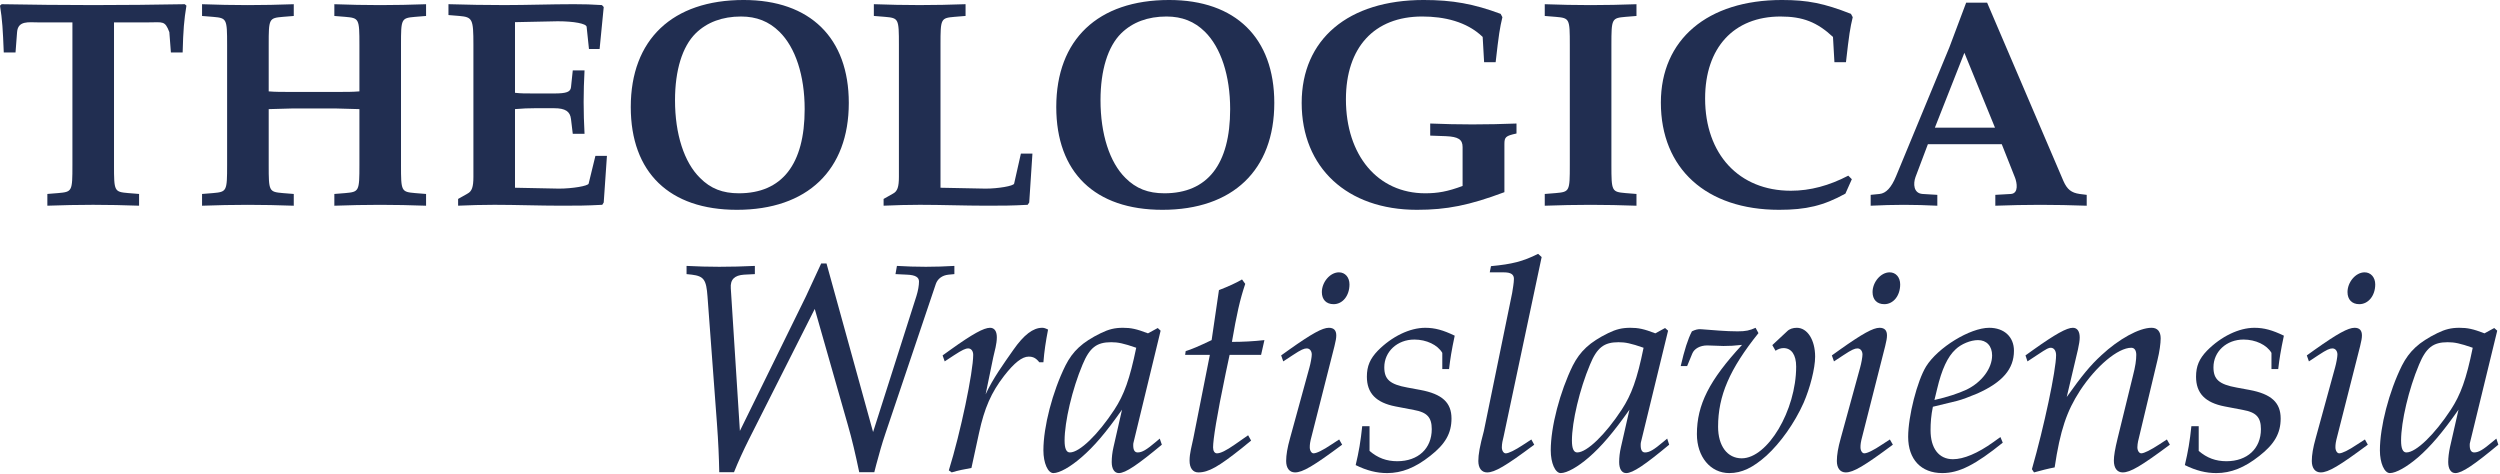 <svg width="100%" height="100%" viewBox="0 0 1409 267" version="1.1" xmlns="http://www.w3.org/2000/svg" xmlns:xlink="http://www.w3.org/1999/xlink" xml:space="preserve" xmlns:serif="http://www.serif.com/" style="fill-rule:evenodd;clip-rule:evenodd;stroke-linejoin:round;stroke-miterlimit:2;">
    <g transform="matrix(4.167,0,0,4.167,0,115.121)">
        <path d="M0,-26.864C0.314,-24.945 0.39,-23.565 0.509,-20.535L2.1,-20.535L2.31,-23.28C2.429,-24.869 3.899,-24.6 5.129,-24.6L9.795,-24.6L9.795,-5.31C9.795,-1.754 9.765,-1.68 7.89,-1.514L6.405,-1.395L6.405,0.195C8.489,0.121 10.515,0.075 12.584,0.075C14.655,0.075 16.739,0.121 18.81,0.195L18.81,-1.395L17.325,-1.514C15.45,-1.68 15.42,-1.754 15.42,-5.31L15.42,-24.6L20.084,-24.6C22.034,-24.6 22.304,-24.869 22.905,-23.28L23.114,-20.535L24.704,-20.535C24.78,-23.565 24.9,-24.945 25.215,-26.864L24.989,-27.059C20.879,-26.984 16.739,-26.939 12.629,-26.939C8.489,-26.939 4.38,-26.984 0.225,-27.059L0,-26.864Z" style="fill:rgb(33,46,81);fill-rule:nonzero;"/>
    </g>
    <g transform="matrix(4.167,0,0,4.167,113.875,2.375)">
        <path d="M0,27.254C2.07,27.179 4.109,27.134 6.18,27.134C8.25,27.134 10.32,27.179 12.405,27.254L12.405,25.664L10.92,25.545C9.045,25.379 9.015,25.305 9.015,21.75L9.015,14.19L12.239,14.1L18.06,14.1L21.284,14.19L21.284,21.75C21.284,25.305 21.239,25.379 19.379,25.545L17.894,25.664L17.894,27.254C19.965,27.179 22.004,27.134 24.075,27.134C26.144,27.134 28.215,27.179 30.299,27.254L30.299,25.664L28.814,25.545C26.939,25.379 26.909,25.305 26.909,21.75L26.909,5.49C26.909,1.95 26.939,1.875 28.814,1.71L30.299,1.59L30.299,0C28.215,0.075 26.144,0.12 24.075,0.12C22.004,0.12 19.965,0.075 17.894,0L17.894,1.59L19.379,1.71C21.239,1.875 21.284,1.95 21.284,5.49L21.284,11.789C20.325,11.865 19.575,11.865 18.06,11.865L12.239,11.865C10.724,11.865 9.93,11.865 9.015,11.789L9.015,5.49C9.015,1.95 9.045,1.875 10.92,1.71L12.405,1.59L12.405,0C10.32,0.075 8.25,0.12 6.18,0.12C4.109,0.12 2.07,0.075 0,0L0,1.59L1.484,1.71C3.344,1.875 3.39,1.95 3.39,5.49L3.39,21.75C3.39,25.305 3.344,25.379 1.484,25.545L0,25.664L0,27.254Z" style="fill:rgb(33,46,81);fill-rule:nonzero;"/>
    </g>
    <g transform="matrix(4.167,0,0,4.167,252.75,109.804)">
        <path d="M0,-24.314L1.469,-24.194C3.254,-24.03 3.375,-23.79 3.375,-20.295L3.375,-2.43C3.375,-1.079 3.18,-0.479 2.579,-0.165L1.305,0.556L1.305,1.47C2.939,1.396 4.575,1.35 6.21,1.35C9.194,1.35 12.224,1.47 15.224,1.47C17.414,1.47 18.525,1.47 20.805,1.35L21,1.036L21.435,-5.265L19.875,-5.265L18.96,-1.515C18.884,-1.199 16.77,-0.839 14.939,-0.839L9,-0.959L9,-11.594C10.11,-11.685 10.8,-11.714 11.669,-11.714L14.294,-11.714C15.81,-11.714 16.455,-11.28 16.574,-10.245L16.814,-8.25L18.405,-8.25C18.33,-9.689 18.284,-11.13 18.284,-12.555C18.284,-13.995 18.33,-15.39 18.405,-16.829L16.814,-16.829L16.574,-14.55C16.5,-13.92 15.974,-13.709 14.294,-13.709L11.669,-13.709C10.349,-13.709 9.794,-13.709 9,-13.8L9,-23.354L14.775,-23.474C16.965,-23.474 18.645,-23.16 18.689,-22.724L19.004,-19.724L20.444,-19.724L21,-25.394L20.759,-25.664C19.289,-25.754 18.449,-25.784 16.965,-25.784C13.83,-25.784 10.71,-25.664 7.56,-25.664C5.055,-25.664 2.504,-25.708 0,-25.784L0,-24.314Z" style="fill:rgb(33,46,81);fill-rule:nonzero;"/>
    </g>
    <g transform="matrix(4.167,0,0,4.167,355.5,57.938)">
        <path d="M0,0.569C0,9.419 5.219,14.474 14.354,14.474C23.879,14.474 29.49,9.104 29.49,0.015C29.49,-8.76 24.27,-13.905 15.27,-13.905C5.625,-13.905 0,-8.551 0,0.569ZM5.985,-0.345C5.985,-4.411 6.974,-7.605 8.775,-9.39C10.319,-10.905 12.405,-11.671 14.909,-11.671C17.025,-11.671 18.689,-10.995 20.085,-9.63C22.289,-7.485 23.52,-3.661 23.52,0.854C23.52,8.338 20.444,12.239 14.625,12.239C12.435,12.239 10.8,11.609 9.375,10.169C7.215,8.054 5.985,4.229 5.985,-0.345Z" style="fill:rgb(33,46,81);fill-rule:nonzero;"/>
    </g>
    <g transform="matrix(4.167,0,0,4.167,492.5,109.304)">
        <path d="M0,-24.074L1.485,-23.954C3.36,-23.79 3.39,-23.714 3.39,-20.175L3.39,-2.31C3.39,-0.959 3.194,-0.359 2.594,-0.045L1.319,0.676L1.319,1.59C2.955,1.516 4.59,1.47 6.224,1.47C9.21,1.47 12.24,1.59 15.224,1.59C17.415,1.59 18.54,1.59 20.805,1.47L21.015,1.156L21.45,-5.459L19.89,-5.459L18.974,-1.395C18.9,-1.079 16.83,-0.719 15.105,-0.719L9.015,-0.839L9.015,-20.175C9.015,-23.714 9.045,-23.79 10.92,-23.954L12.405,-24.074L12.405,-25.664C10.335,-25.588 8.25,-25.544 6.18,-25.544C4.11,-25.544 2.069,-25.588 0,-25.664L0,-24.074Z" style="fill:rgb(33,46,81);fill-rule:nonzero;"/>
    </g>
    <g transform="matrix(4.167,0,0,4.167,595.312,57.938)">
        <path d="M0,0.569C0,9.419 5.219,14.474 14.354,14.474C23.879,14.474 29.489,9.104 29.489,0.015C29.489,-8.76 24.269,-13.905 15.269,-13.905C5.625,-13.905 0,-8.551 0,0.569ZM5.984,-0.345C5.984,-4.411 6.974,-7.605 8.775,-9.39C10.319,-10.905 12.389,-11.671 14.909,-11.671C17.025,-11.671 18.689,-10.995 20.085,-9.63C22.275,-7.485 23.519,-3.661 23.519,0.854C23.519,8.338 20.444,12.239 14.625,12.239C12.435,12.239 10.799,11.609 9.359,10.169C7.215,8.054 5.984,4.229 5.984,-0.345Z" style="fill:rgb(33,46,81);fill-rule:nonzero;"/>
    </g>
    <g transform="matrix(4.167,0,0,4.167,733.625,60.25)">
        <path d="M0,-0.541C0,8.218 6.15,13.919 15.585,13.919C19.62,13.919 22.649,13.319 27.42,11.533L27.42,5.039C27.42,4.079 27.584,3.914 29.055,3.598L29.055,2.248C27.06,2.324 25.079,2.368 23.084,2.368C21.165,2.368 19.289,2.324 17.384,2.248L17.384,3.883L19.5,3.959C21.165,4.033 21.764,4.393 21.764,5.429L21.764,10.694C19.74,11.444 18.419,11.684 16.71,11.684C10.289,11.684 5.985,6.554 5.985,-1.021C5.985,-8.041 9.81,-12.226 16.305,-12.226C19.259,-12.226 22.319,-11.55 24.48,-9.466L24.675,-6.045L26.235,-6.045C26.67,-9.871 26.79,-10.621 27.149,-12.136L26.91,-12.585C23.279,-13.935 20.415,-14.46 16.5,-14.46C6.3,-14.46 0,-9.151 0,-0.541Z" style="fill:rgb(33,46,81);fill-rule:nonzero;"/>
    </g>
    <g transform="matrix(4.167,0,0,4.167,870.625,2.375)">
        <path d="M0,27.254C2.084,27.179 4.11,27.134 6.18,27.134C8.25,27.134 10.334,27.179 12.405,27.254L12.405,25.664L10.92,25.545C9.06,25.379 9.014,25.305 9.014,21.75L9.014,5.49C9.014,1.95 9.06,1.875 10.92,1.71L12.405,1.59L12.405,0C10.334,0.075 8.25,0.12 6.18,0.12C4.11,0.12 2.084,0.075 0,0L0,1.59L1.485,1.71C3.36,1.875 3.389,1.95 3.389,5.49L3.389,21.75C3.389,25.305 3.36,25.379 1.485,25.545L0,25.664L0,27.254Z" style="fill:rgb(33,46,81);fill-rule:nonzero;"/>
    </g>
    <g transform="matrix(4.167,0,0,4.167,936.062,60.433)">
        <path d="M0,-0.629C0,8.295 6.134,13.875 15.99,13.875C19.65,13.875 22.004,13.32 24.96,11.685L25.83,9.736L25.35,9.255C22.754,10.605 20.205,11.295 17.58,11.295C10.56,11.295 5.985,6.345 5.985,-1.184C5.985,-8.039 9.855,-12.269 16.185,-12.269C19.215,-12.269 21.134,-11.504 23.28,-9.509L23.475,-6.089L25.035,-6.089C25.47,-9.914 25.59,-10.664 25.95,-12.179L25.71,-12.629C22.08,-14.054 19.845,-14.504 16.379,-14.504C6.3,-14.504 0,-9.149 0,-0.629Z" style="fill:rgb(33,46,81);fill-rule:nonzero;"/>
    </g>
    <g transform="matrix(4.167,0,0,4.167,1054.31,1.496)">
        <path d="M0,27.465C1.515,27.39 2.985,27.345 4.5,27.345C6.015,27.345 7.5,27.39 9.015,27.465L9.015,25.995L7.02,25.875C5.775,25.786 5.745,24.48 6.06,23.595L7.74,19.141L17.73,19.141L19.53,23.686C19.77,24.316 20.055,25.786 18.975,25.875L16.86,25.995L16.86,27.465C18.9,27.39 20.879,27.345 22.92,27.345C25.035,27.345 27.105,27.39 29.22,27.465L29.22,25.995L28.26,25.875C27.15,25.711 26.58,25.276 26.069,24.12L15.75,0L12.915,0L10.65,6.031L3.435,23.475C2.79,25.036 2.07,25.786 1.2,25.875L0,25.995L0,27.465ZM8.685,16.906L12.675,6.781L16.814,16.906L8.685,16.906Z" style="fill:rgb(33,46,81);fill-rule:nonzero;"/>
    </g>
    <g transform="matrix(4.167,0,0,4.167,386.942,260.121)">
        <path d="M0,-25.35L0.719,-25.275C2.354,-25.065 2.669,-24.586 2.834,-22.321L4.109,-5.176C4.304,-2.551 4.379,-0.645 4.424,1.439L6.419,1.439C6.974,0.044 7.694,-1.515 8.414,-2.956L17.339,-20.64L21.794,-5.025C22.394,-2.956 22.844,-0.99 23.354,1.439L25.394,1.439L25.664,0.39C26.099,-1.2 26.384,-2.28 26.909,-3.825L33.719,-24.03C33.959,-24.706 34.559,-25.186 35.429,-25.275L36.224,-25.35L36.224,-26.46C34.949,-26.384 33.644,-26.34 32.369,-26.34C31.049,-26.34 29.729,-26.384 28.454,-26.46L28.259,-25.35L29.819,-25.275C30.974,-25.23 31.439,-24.915 31.439,-24.346C31.439,-23.836 31.319,-23.115 31.094,-22.395L25.229,-3.99L18.929,-26.789L18.209,-26.789L16.139,-22.321L7.214,-4.14L5.984,-23.43C5.894,-24.63 6.494,-25.186 7.769,-25.275L9.239,-25.35L9.239,-26.46C7.649,-26.384 6.014,-26.34 4.424,-26.34C2.954,-26.34 1.469,-26.384 0,-26.46L0,-25.35Z" style="fill:rgb(33,46,81);fill-rule:nonzero;"/>
    </g>
    <g transform="matrix(4.167,0,0,4.167,531.25,250.683)">
        <path d="M0,-12.09L0.284,-11.28L1.56,-12.12C2.669,-12.84 3.104,-13.035 3.465,-13.035C3.87,-13.035 4.139,-12.674 4.139,-12.165C4.139,-9.855 2.43,-1.635 0.84,3.464L1.229,3.735C2.115,3.464 2.984,3.299 3.9,3.135L4.935,-1.635C5.655,-4.951 6.569,-7.066 8.324,-9.331C9.689,-11.086 10.754,-11.925 11.639,-11.925C12.24,-11.925 12.629,-11.73 13.079,-11.161L13.634,-11.161C13.754,-12.674 13.949,-13.95 14.264,-15.585C13.829,-15.795 13.664,-15.825 13.469,-15.825C12.24,-15.825 10.995,-14.879 9.569,-12.84C8.204,-10.89 6.81,-8.97 5.819,-6.826L6.854,-11.85C7.049,-12.719 7.335,-13.634 7.335,-14.549C7.335,-15.344 7.019,-15.825 6.419,-15.825C5.579,-15.825 4.064,-14.999 1.109,-12.884L0,-12.09Z" style="fill:rgb(33,46,81);fill-rule:nonzero;"/>
    </g>
    <g transform="matrix(4.167,0,0,4.167,588.062,197.558)">
        <path d="M0,13.5C0,15.21 0.599,16.575 1.349,16.575C2.189,16.575 3.659,15.735 5.129,14.46C6.854,12.976 8.444,11.116 10.634,7.996L9.479,13.066C9.314,13.784 9.24,14.46 9.24,15.089C9.24,16.004 9.599,16.575 10.2,16.575C11.115,16.575 12.75,15.45 16.02,12.736L15.735,11.91C15.465,12.15 15.42,12.18 15.224,12.346C13.95,13.425 13.349,13.784 12.75,13.784C12.344,13.784 12.15,13.455 12.15,12.826C12.15,12.66 12.15,12.54 12.194,12.42L15.854,-2.684L15.465,-3.045L14.145,-2.325C12.585,-2.924 11.835,-3.075 10.754,-3.075C9.645,-3.075 8.849,-2.879 7.77,-2.355C5.25,-1.125 3.974,0.076 2.985,2.025C1.229,5.566 0,10.305 0,13.5ZM2.865,12.18C2.865,9.63 3.9,5.205 5.295,1.905C6.254,-0.404 7.215,-1.125 9.164,-1.125C10.08,-1.125 10.83,-0.975 12.555,-0.375C11.67,3.9 10.92,5.971 9.599,7.996C7.409,11.34 4.905,13.784 3.585,13.784C3.104,13.784 2.865,13.26 2.865,12.18Z" style="fill:rgb(33,46,81);fill-rule:nonzero;"/>
    </g>
    <g transform="matrix(4.167,0,0,4.167,667.942,223.746)">
        <path d="M0,-5.699L3.344,-5.699L1.109,5.58C0.914,6.57 0.599,7.575 0.599,8.61C0.599,9.6 1.034,10.2 1.784,10.2C3.179,10.2 4.544,9.406 7.694,6.9C8.399,6.345 8.159,6.495 8.924,5.895L8.519,5.176L6.734,6.42C5.534,7.26 4.784,7.62 4.304,7.62C3.974,7.62 3.78,7.291 3.78,6.81C3.78,5.775 4.259,2.67 5.489,-3.225L6.014,-5.699L10.274,-5.699L10.724,-7.694C9.209,-7.529 7.844,-7.454 6.329,-7.454C6.974,-11.204 7.409,-13.154 8.129,-15.299L7.694,-15.899C6.884,-15.419 5.819,-14.939 4.574,-14.458L3.584,-7.694C1.829,-6.854 0.794,-6.419 0.075,-6.208L0,-5.699Z" style="fill:rgb(33,46,81);fill-rule:nonzero;"/>
    </g>
    <g transform="matrix(4.167,0,0,4.167,722.062,219.433)">
        <path d="M0,-4.59L0.284,-3.78L1.56,-4.62C2.715,-5.384 3.105,-5.535 3.465,-5.535C3.87,-5.535 4.14,-5.174 4.14,-4.71C4.14,-4.38 3.99,-3.54 3.825,-2.956L1.2,6.615C0.84,7.89 0.675,8.88 0.675,9.69C0.675,10.635 1.11,11.235 1.875,11.235C2.909,11.235 4.379,10.365 8.25,7.485L7.844,6.78L6.81,7.454C5.625,8.25 4.784,8.655 4.379,8.655C4.11,8.655 3.87,8.294 3.87,7.845C3.87,7.454 3.9,7.14 4.14,6.255L7.215,-5.864C7.379,-6.539 7.455,-6.93 7.455,-7.289C7.455,-7.965 7.14,-8.325 6.45,-8.325C5.58,-8.325 4.14,-7.529 1.11,-5.384L0,-4.59ZM5.504,-13.154C5.504,-12.149 6.09,-11.519 7.094,-11.519C8.325,-11.519 9.24,-12.674 9.24,-14.19C9.24,-15.149 8.655,-15.825 7.814,-15.825C6.615,-15.825 5.504,-14.504 5.504,-13.154Z" style="fill:rgb(33,46,81);fill-rule:nonzero;"/>
    </g>
    <g transform="matrix(4.167,0,0,4.167,764.062,189.246)">
        <path d="M0,17.49C1.514,18.24 2.864,18.57 4.259,18.57C6.224,18.57 8.055,17.85 10.079,16.245C12.12,14.655 12.959,13.186 12.959,11.19C12.959,9.045 11.715,7.875 8.729,7.321L7.019,7.005C4.62,6.571 3.87,5.895 3.87,4.26C3.87,2.145 5.625,0.51 7.935,0.51C9.569,0.51 11.084,1.231 11.715,2.311L11.715,4.5L12.629,4.5C12.794,3.106 12.959,2.025 13.394,-0.014C11.834,-0.764 10.724,-1.08 9.405,-1.08C7.334,-1.08 4.905,0.075 2.984,2.025C1.949,3.106 1.514,4.096 1.514,5.535C1.514,7.77 2.759,9.045 5.384,9.555L7.889,10.035C9.644,10.351 10.289,11.025 10.289,12.63C10.289,15.255 8.444,16.966 5.625,16.966C4.185,16.966 2.984,16.53 1.875,15.571L1.875,12.226L0.884,12.226C0.674,14.265 0.435,15.66 0,17.49Z" style="fill:rgb(33,46,81);fill-rule:nonzero;"/>
    </g>
    <g transform="matrix(4.167,0,0,4.167,833.188,149.496)">
        <path d="M0,26.476C0,27.42 0.435,28.02 1.185,28.02C2.22,28.02 3.705,27.15 7.56,24.271L7.17,23.566L6.134,24.241C4.935,25.036 4.095,25.441 3.705,25.441C3.42,25.441 3.18,25.081 3.18,24.631C3.18,24.121 3.3,23.641 3.42,23.161L8.564,-1.109L8.085,-1.544C6.015,-0.509 4.575,-0.149 1.71,0.121L1.545,0.961L3.465,0.961C4.41,0.961 4.814,1.246 4.814,1.846C4.814,2.356 4.65,3.271 4.575,3.751L0.75,22.411C0.194,24.481 0,25.591 0,26.476Z" style="fill:rgb(33,46,81);fill-rule:nonzero;"/>
    </g>
    <g transform="matrix(4.167,0,0,4.167,874,197.558)">
        <path d="M0,13.5C0,15.21 0.6,16.575 1.35,16.575C2.189,16.575 3.675,15.735 5.144,14.46C6.855,12.976 8.444,11.116 10.649,7.996L9.495,13.066C9.329,13.784 9.254,14.46 9.254,15.089C9.254,16.004 9.6,16.575 10.199,16.575C11.115,16.575 12.75,15.45 16.019,12.736L15.75,11.91C15.464,12.15 15.42,12.18 15.225,12.346C13.949,13.425 13.35,13.784 12.75,13.784C12.36,13.784 12.165,13.455 12.165,12.826C12.165,12.66 12.165,12.54 12.194,12.42L15.87,-2.684L15.464,-3.045L14.144,-2.325C12.6,-2.924 11.834,-3.075 10.769,-3.075C9.644,-3.075 8.85,-2.879 7.769,-2.355C5.264,-1.125 3.99,0.076 2.985,2.025C1.245,5.566 0,10.305 0,13.5ZM2.865,12.18C2.865,9.63 3.915,5.205 5.31,1.905C6.254,-0.404 7.214,-1.125 9.165,-1.125C10.079,-1.125 10.845,-0.975 12.555,-0.375C11.685,3.9 10.92,5.971 9.6,7.996C7.41,11.34 4.905,13.784 3.584,13.784C3.105,13.784 2.865,13.26 2.865,12.18Z" style="fill:rgb(33,46,81);fill-rule:nonzero;"/>
    </g>
    <g transform="matrix(4.167,0,0,4.167,947.25,245.063)">
        <path d="M0,-9.3L0.87,-9.3L1.56,-10.98C1.83,-11.655 2.625,-12.09 3.585,-12.09C4.305,-12.09 5.055,-12.015 5.775,-12.015C6.615,-12.015 7.245,-12.045 8.295,-12.165C3.87,-7.381 2.189,-4.081 2.189,-0.091C2.189,2.969 4.02,5.175 6.569,5.175C8.25,5.175 9.765,4.454 11.595,2.82C13.47,1.109 15.39,-1.561 16.62,-4.321C17.49,-6.315 18.18,-8.986 18.18,-10.574C18.18,-12.84 17.129,-14.475 15.705,-14.475C15.18,-14.475 14.699,-14.324 14.384,-13.995L12.39,-12.135L12.824,-11.37C13.185,-11.61 13.545,-11.73 13.905,-11.73C14.985,-11.73 15.615,-10.814 15.615,-9.225C15.615,-3.315 11.759,3.179 8.25,3.179C6.3,3.179 5.055,1.499 5.055,-1.096C5.055,-5.281 6.615,-8.896 10.515,-13.755L10.125,-14.475C9.33,-14.115 8.805,-13.995 7.694,-13.995C6.06,-13.995 4.425,-14.16 2.79,-14.28C2.31,-14.324 1.949,-14.205 1.515,-13.995C0.96,-12.929 0.509,-11.49 0,-9.3Z" style="fill:rgb(33,46,81);fill-rule:nonzero;"/>
    </g>
    <g transform="matrix(4.167,0,0,4.167,1032.44,219.433)">
        <path d="M0,-4.59L0.285,-3.78L1.56,-4.62C2.715,-5.384 3.105,-5.535 3.465,-5.535C3.87,-5.535 4.14,-5.174 4.14,-4.71C4.14,-4.38 3.99,-3.54 3.825,-2.956L1.2,6.615C0.84,7.89 0.675,8.88 0.675,9.69C0.675,10.635 1.11,11.235 1.875,11.235C2.91,11.235 4.379,10.365 8.25,7.485L7.845,6.78L6.81,7.454C5.625,8.25 4.785,8.655 4.379,8.655C4.11,8.655 3.87,8.294 3.87,7.845C3.87,7.454 3.9,7.14 4.14,6.255L7.215,-5.864C7.379,-6.539 7.455,-6.93 7.455,-7.289C7.455,-7.965 7.14,-8.325 6.45,-8.325C5.58,-8.325 4.14,-7.529 1.11,-5.384L0,-4.59ZM5.504,-13.154C5.504,-12.149 6.09,-11.519 7.095,-11.519C8.325,-11.519 9.24,-12.674 9.24,-14.19C9.24,-15.149 8.655,-15.825 7.814,-15.825C6.615,-15.825 5.504,-14.504 5.504,-13.154Z" style="fill:rgb(33,46,81);fill-rule:nonzero;"/>
    </g>
    <g transform="matrix(4.167,0,0,4.167,1075.44,205.183)">
        <path d="M0,9.84C0,12.9 1.754,14.745 4.619,14.745C6.899,14.745 9.089,13.62 12.794,10.634L12.479,9.87L11.519,10.56C9.404,12.075 7.5,12.87 6.059,12.87C4.139,12.87 3.029,11.384 3.029,8.956C3.029,7.921 3.104,6.931 3.344,5.776L6.614,4.98C7.289,4.816 8.324,4.411 9.375,3.975C12.75,2.461 14.309,0.676 14.309,-1.799C14.309,-3.674 12.989,-4.905 10.964,-4.905C8.369,-4.905 4.019,-2.234 2.429,0.316C1.229,2.266 0,7.051 0,9.84ZM3.554,4.861L3.914,3.375C4.544,0.706 5.339,-1.004 6.419,-1.994C7.169,-2.714 8.444,-3.24 9.449,-3.24C10.604,-3.24 11.354,-2.444 11.354,-1.169C11.354,0.586 9.959,2.461 7.889,3.465C6.779,3.975 5.339,4.456 3.554,4.861Z" style="fill:rgb(33,46,81);fill-rule:nonzero;"/>
    </g>
    <g transform="matrix(4.167,0,0,4.167,1141.56,250.683)">
        <path d="M0,-12.09L0.27,-11.28L1.545,-12.12C2.985,-13.08 3.15,-13.124 3.42,-13.124C3.855,-13.124 4.14,-12.719 4.14,-12.12C4.14,-10.095 2.505,-2.4 0.87,3.299L1.155,3.735C2.145,3.464 3.06,3.225 3.945,3.059C4.695,-1.965 5.58,-4.546 7.365,-7.306C9.555,-10.65 12.51,-13.124 14.31,-13.124C14.745,-13.124 14.985,-12.764 14.985,-12.165C14.985,-11.446 14.865,-10.605 14.535,-9.331L12.465,-0.885C12.105,0.585 11.955,1.5 11.955,2.145C11.955,3.135 12.39,3.735 13.14,3.735C14.189,3.735 15.615,2.895 19.53,-0.015L19.125,-0.72L18.09,-0.046C16.935,0.704 16.05,1.155 15.66,1.155C15.375,1.155 15.135,0.794 15.135,0.345C15.135,0.15 15.18,-0.286 15.225,-0.451L17.85,-11.446C18.135,-12.599 18.285,-13.724 18.285,-14.399C18.285,-15.315 17.85,-15.825 17.055,-15.825C15.375,-15.825 12.629,-14.309 10.275,-12.12C8.76,-10.725 7.65,-9.375 5.58,-6.465L7.095,-12.884C7.245,-13.604 7.335,-14.07 7.335,-14.519C7.335,-15.344 7.004,-15.825 6.405,-15.825C5.58,-15.825 4.02,-14.955 1.11,-12.884L0,-12.09Z" style="fill:rgb(33,46,81);fill-rule:nonzero;"/>
    </g>
    <g transform="matrix(4.167,0,0,4.167,1231.38,189.246)">
        <path d="M0,17.49C1.515,18.24 2.865,18.57 4.259,18.57C6.225,18.57 8.055,17.85 10.08,16.245C12.12,14.655 12.96,13.186 12.96,11.19C12.96,9.045 11.715,7.875 8.73,7.321L7.02,7.005C4.62,6.571 3.87,5.895 3.87,4.26C3.87,2.145 5.625,0.51 7.935,0.51C9.569,0.51 11.085,1.231 11.715,2.311L11.715,4.5L12.629,4.5C12.795,3.106 12.96,2.025 13.395,-0.014C11.835,-0.764 10.725,-1.08 9.405,-1.08C7.335,-1.08 4.905,0.075 2.985,2.025C1.949,3.106 1.515,4.096 1.515,5.535C1.515,7.77 2.745,9.045 5.384,9.555L7.89,10.035C9.645,10.351 10.29,11.025 10.29,12.63C10.29,15.255 8.444,16.966 5.625,16.966C4.185,16.966 2.985,16.53 1.875,15.571L1.875,12.226L0.884,12.226C0.675,14.265 0.435,15.66 0,17.49Z" style="fill:rgb(33,46,81);fill-rule:nonzero;"/>
    </g>
    <g transform="matrix(4.167,0,0,4.167,1300.12,219.433)">
        <path d="M0,-4.59L0.285,-3.78L1.56,-4.62C2.715,-5.384 3.105,-5.535 3.465,-5.535C3.87,-5.535 4.14,-5.174 4.14,-4.71C4.14,-4.38 3.99,-3.54 3.824,-2.956L1.199,6.615C0.84,7.89 0.675,8.88 0.675,9.69C0.675,10.635 1.11,11.235 1.875,11.235C2.91,11.235 4.379,10.365 8.25,7.485L7.86,6.78L6.81,7.454C5.625,8.25 4.785,8.655 4.379,8.655C4.11,8.655 3.87,8.294 3.87,7.845C3.87,7.454 3.9,7.14 4.14,6.255L7.215,-5.864C7.379,-6.539 7.455,-6.93 7.455,-7.289C7.455,-7.965 7.14,-8.325 6.465,-8.325C5.58,-8.325 4.14,-7.529 1.11,-5.384L0,-4.59ZM5.504,-13.154C5.504,-12.149 6.105,-11.519 7.095,-11.519C8.324,-11.519 9.254,-12.674 9.254,-14.19C9.254,-15.149 8.655,-15.825 7.814,-15.825C6.615,-15.825 5.504,-14.504 5.504,-13.154Z" style="fill:rgb(33,46,81);fill-rule:nonzero;"/>
    </g>
    <g transform="matrix(4.167,0,0,4.167,1341.31,197.558)">
        <path d="M0,13.5C0,15.21 0.6,16.575 1.35,16.575C2.189,16.575 3.66,15.735 5.145,14.46C6.855,12.976 8.445,11.116 10.635,7.996L9.48,13.066C9.33,13.784 9.24,14.46 9.24,15.089C9.24,16.004 9.6,16.575 10.2,16.575C11.115,16.575 12.75,15.45 16.02,12.736L15.75,11.91C15.465,12.15 15.42,12.18 15.225,12.346C13.95,13.425 13.35,13.784 12.75,13.784C12.36,13.784 12.15,13.455 12.15,12.826C12.15,12.66 12.15,12.54 12.195,12.42L15.87,-2.684L15.465,-3.045L14.145,-2.325C12.6,-2.924 11.835,-3.075 10.755,-3.075C9.645,-3.075 8.85,-2.879 7.77,-2.355C5.265,-1.125 3.99,0.076 2.985,2.025C1.23,5.566 0,10.305 0,13.5ZM2.865,12.18C2.865,9.63 3.9,5.205 5.295,1.905C6.255,-0.404 7.215,-1.125 9.165,-1.125C10.08,-1.125 10.845,-0.975 12.555,-0.375C11.685,3.9 10.92,5.971 9.6,7.996C7.41,11.34 4.905,13.784 3.585,13.784C3.105,13.784 2.865,13.26 2.865,12.18Z" style="fill:rgb(33,46,81);fill-rule:nonzero;"/>
    </g>
</svg>
